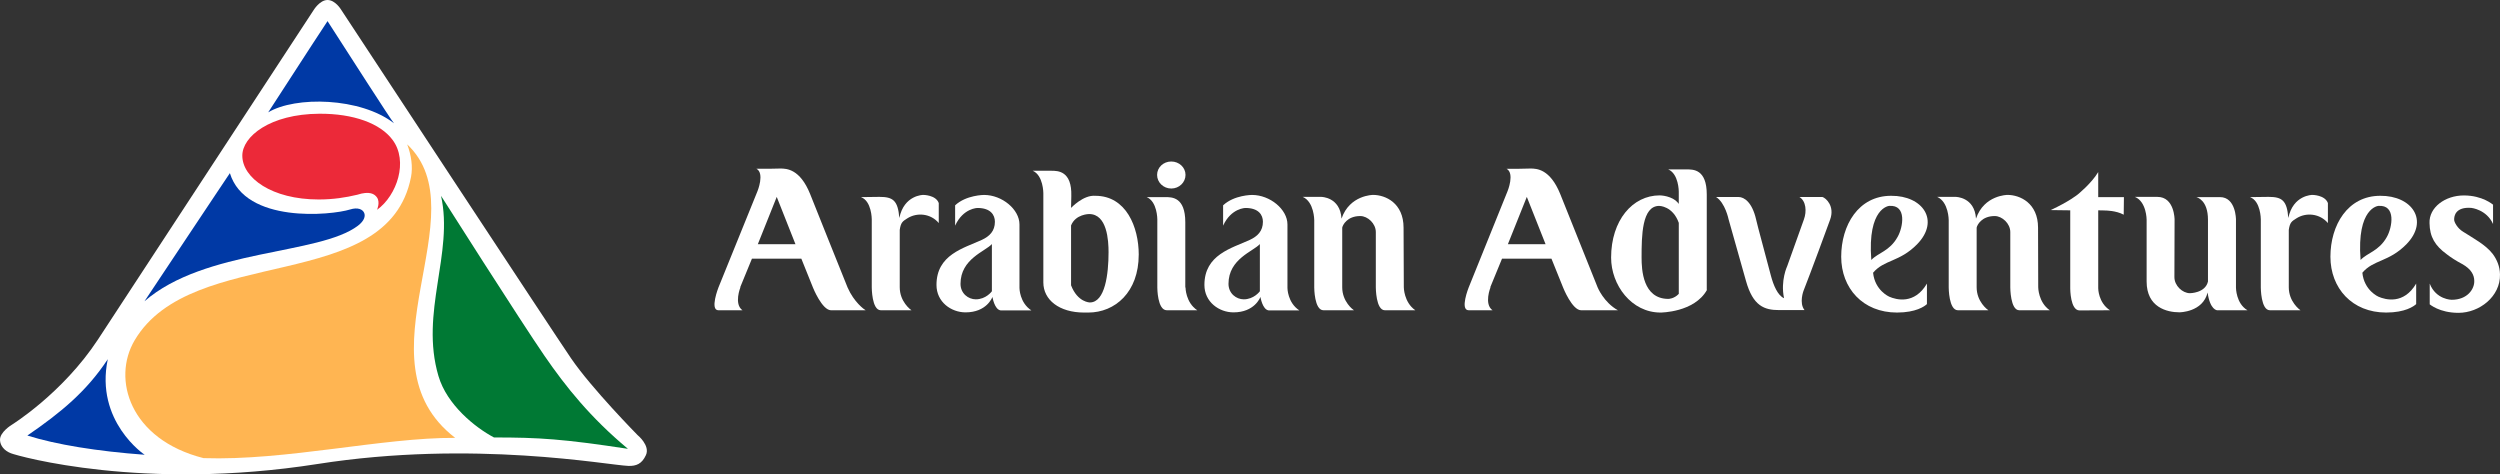 <?xml version="1.0" encoding="UTF-8"?>
<svg id="Layer_1" data-name="Layer 1" xmlns="http://www.w3.org/2000/svg" viewBox="0 0 2788.01 528.99">
  <rect x="0" y="0" width="2788.01" height="528.99" fill="#333333" stroke="none"/>
  <defs>
    <style>
      .cls-1 {
        fill: #0039a5;
      }

      .cls-2 {
        fill: #007934;
      }

      .cls-3 {
        fill: #ec2939;
      }

      .cls-4 {
        fill: #fff;
      }

      .cls-5 {
        fill: #ffb552;
      }
    </style>
  </defs>
  <g>
    <path class="cls-4" d="m887.1,272.3h-41.96l21.08-52.73,20.87,52.73m78.26,73.7c-1.61-.89-12.9-8.91-20.13-25.41-1.47-3.32-41.77-104.23-41.77-104.23-11.29-27.93-26.16-28.42-33.26-28.42l-12.76.26h-13.84c9.28,4.91,1.24,24.78,1.24,24.78l-43.62,107.62s-9.96,25.41,0,25.41h26.79c-9.82-6.99-2.27-25.66-2.27-25.66h-.26l13.09-31.88h55.09l13.04,32.4s10.1,25.15,20.15,25.15h38.5Z"/>
    <path class="cls-4" d="m1011.66,243.62c-5,3.18-7.04,4.4-8.27,12.72v64c0,16.18,12.11,25.03,13.07,25.66h-34.22c-10.05,0-10.05-25.41-10.05-25.41v-75.99s0-20.36-12.06-24.78l20.59-.26c15.12,0,20.66,3.95,22.21,23.54,5.26-25.74,26.65-25.74,26.65-25.74,0,0,14.07,0,17.32,9.09v22.3c-8.77-10.54-24.12-12.3-35.23-5.14"/>
    <path class="cls-4" d="m1236.26,281.4c0,24.01-3.79,55.89-20.87,55.89,0,0-13.6,0-20.94-19.12v-66.73c5.07-12.74,20.15-12.74,20.15-12.74,20.17,0,21.67,29.68,21.67,42.7m33.66,2.64c0-30.88-14.05-65.68-48.32-65.68-13.53-1.22-27.16,13.51-27.16,13.51l.28-13.23c.79-28.21-15.08-28.21-22.35-28.21h-20.69c11.85,5.14,11.85,24.96,11.85,24.96v99.58c0,19.35,17.6,33.59,45.53,33.59h4.53c29.94,0,56.31-22.79,56.31-64.51Z"/>
    <path class="cls-4" d="m1306.2,210.24c-8.77,0-15.8-6.85-15.8-15.19s7.04-14.94,15.8-14.94,15.89,6.62,15.89,14.94-7.04,15.19-15.89,15.19m-4.98,135.76c-10.57,0-10.57-25.15-10.57-25.15v-76.25s0-19.84-11.85-24.78h20.62c7.36,0,22.42-.26,22.42,27.98v72.79h.26s0,16.69,13.09,25.41h-33.96Z"/>
    <path class="cls-4" d="m1544.39,346c-10.07,0-10.07-25.41-10.07-25.41v-61.78c0-9.54-9.05-17.88-17.34-17.88-14.63,0-19.63,10.03-20.13,13v66.41c0,16.18,12.04,25.03,13.07,25.66h-33.99c-10.28,0-10.28-25.41-10.28-25.41v-75.06s0-20.29-12.83-25.97h20.62s21.11,0,22.63,24.26c9.05-26.46,35.2-26.46,35.2-26.46,13.86,0,33.99,9.09,33.99,36.56l.28,66.41s0,16.69,12.81,25.66h-33.94"/>
    <path class="cls-4" d="m1723.6,272.3h-42l21.11-52.73,20.9,52.73m80.69,73.7c-15.78-8.72-22.58-25.41-22.58-25.41l-41.75-104.23c-11.36-27.93-26.18-28.42-33.24-28.42l-12.86.28h-13.77c9.26,4.89,1.22,24.75,1.22,24.75l-43.45,107.62s-10.14,25.41,0,25.41h26.58c-9.79-6.99-2.2-25.66-2.2-25.66h-.3l13.11-31.88h55.12l13.07,32.4s10,25.15,20.08,25.15h40.98Z"/>
    <path class="cls-4" d="m1872.19,327.72c-5.28,5.61-11.57,5.61-11.57,5.61-28.66,0-29.92-32.84-29.92-46.07,0-24.01.26-57.64,19.66-57.64,0,0,15.12,0,21.83,18.91v79.19m31.46-4.44h-.26v-106.4c0-28.19-15.05-27.96-22.37-27.96h-20.64c11.8,4.91,11.8,24.78,11.8,24.78v13.7c-6.71-9.51-21.32-9.51-21.32-9.51-30.27,0-54.14,27.91-54.14,69.38,0,30.67,22.67,61.29,55.12,61.29,0,0,37.73,0,51.8-25.27Z"/>
    <path class="cls-4" d="m2251.89,346c-10,0-10-25.41-10-25.41v-61.78c0-9.54-9.09-17.88-17.37-17.88-14.59,0-19.66,10.03-20.15,13v66.41c0,16.18,12.08,25.03,13.09,25.66h-33.99c-10.26,0-10.26-25.41-10.26-25.41v-75.06s0-20.29-12.86-25.97h20.62s21.18,0,22.67,24.26c9.02-26.46,35.13-26.46,35.13-26.46,13.91,0,34.08,9.09,34.08,36.56l.19,66.41s0,16.69,12.86,25.66h-34.01"/>
    <path class="cls-4" d="m2368.38,239.44c-8.51-4.67-20.13-4.67-20.13-4.67-5.54,0,.82-.21-8.3-.21v87.02s0,15.96,13.11,24.43l-33.99.16c-10.33,0-10.33-24.33-10.33-24.33v-87.28l-21.86-.28c20.62-9.51,30.2-17.39,30.2-17.39,0,0,15.33-12.3,22.86-25.01v27.96h28.66l-.23,19.61"/>
    <path class="cls-4" d="m2472.64,346s-7.97,0-10.71-19.8c-5.35,22.09-31.44,22.09-31.44,22.09-13.95,0-36.56-5.63-36.56-34.31v-68.91s0-20.1-13.07-25.5h25.1c19.14,0,19.14,25.29,19.14,25.29l-.19,64.23c0,9.56,9.05,17.88,17.3,17.88,0,0,17.11,0,20.13-13v-68.91c0-21.81-11.99-24.99-13.11-25.24h26.46c17.88,0,17.88,25.03,17.88,25.03v75.99s0,17.65,12.81,25.15h-33.75"/>
    <path class="cls-4" d="m2560.8,243.62c-5.07,3.18-7.11,4.4-8.34,12.72v64c0,16.18,12.11,25.03,13.02,25.66h-34.1c-10.12,0-10.12-25.41-10.12-25.41v-75.99s0-20.36-12.06-24.78l20.66-.26c15.1,0,20.57,3.95,22.07,23.54,5.31-25.74,26.76-25.74,26.76-25.74,0,0,14.05,0,17.39,9.09v22.3c-8.88-10.54-24.29-12.3-35.27-5.14"/>
    <path class="cls-4" d="m2661.87,264.19c-8.86,15.94-21.86,17.67-29.34,25.73-4.56-58.58,19.89-60.31,19.89-60.31,19.99-1.45,15.4,24.05,9.44,34.57m32.65,52.1c-13.84,23.56-34.17,18.02-42.03,14.61,0,0-15.99-6.85-17.97-26.74,12.34-14.68,29.29-11.73,48.99-31.62,25.9-26.48,6.47-54.44-29.03-54.18-36.46,0-55.58,32.89-55.58,67.95s24.19,62.25,62.11,62.25c21.36,0,30.88-6.99,33.52-9.42v-22.84Z"/>
    <path class="cls-4" d="m1405.01,324.83c-.33.4-6.69,8.98-18,8.98-8.27,0-16.99-6.47-16.99-17.3,0-27.96,27.89-36.21,34.99-44.37v52.69m44.04,21.34c-13.28-8.65-13.28-25.01-13.28-25.01v-70.87c0-16.78-19.38-32.89-39.57-32.89,0,0-19.87,0-32.19,11.57v22.67c9.02-19.71,24.99-19.71,24.99-19.71,14.54,0,19.4,7.74,19.4,15.36,0,10.31-5.89,16.15-14.59,20.24-20.45,9.35-50.65,16.5-50.65,50.23,0,19.17,16.57,30.6,32.42,30.6,23.42,0,29.83-16.5,30.06-17.23,0,0,2.2,14.19,9.19,15.03h34.22Z"/>
    <path class="cls-4" d="m1106.16,324.83c-.33.4-6.64,8.98-17.95,8.98-8.32,0-17.04-6.47-17.04-17.3,0-27.96,27.89-36.21,34.99-44.37v52.69m44.06,21.34c-13.3-8.65-13.3-25.01-13.3-25.01v-70.87c0-16.78-19.38-32.89-39.5-32.89,0,0-19.89,0-32.26,11.57v22.67c9.02-19.71,25.03-19.71,25.03-19.71,14.45,0,19.33,7.74,19.33,15.36,0,10.31-5.84,16.15-14.59,20.24-20.41,9.35-50.56,16.5-50.56,50.23,0,19.17,16.53,30.6,32.4,30.6,23.44,0,29.78-16.5,30.01-17.23,0,0,2.2,14.19,9.19,15.03h34.24Z"/>
    <path class="cls-4" d="m2741.77,348.88c-21.46,0-32-9.54-32.14-9.47v-23.16c7.01,18.07,24.52,18.07,24.52,18.07,17.51,0,25.41-11.97,25.17-20.97,0-6.62-3.39-13.3-13.49-18.91-6.9-3.65-12.65-7.36-17.41-11.08-12.74-9.33-18.79-19.05-19-34.59-.68-17.39,17.34-30.81,38.26-30.81s32.28,10.17,32.58,10.28v21.57c-7.22-16.18-24.15-17.95-24.15-17.95-17.53-1.4-19.42,8.86-19.21,13.3,0,2.48,3.62,9.49,9.91,13.23,11.01,7.11,25.34,14.54,33.22,24.96,4.72,6.45,7.81,14,7.97,22.63.61,24.71-23.02,42.89-46.23,42.89"/>
    <path class="cls-4" d="m2011.32,324.19s-5.24,13.74,1.1,21.62h-28.4c-16.36,0-29.1-4.44-36.95-32.7-19.17-68.32-19.38-68.65-19.38-68.65,0,0-3.72-18.33-13.95-24.78h24.99c6.47,0,15.31,5.94,19.68,25.1,0,0,.91,4.86,16.53,62.76,2.78,10.47,7.57,22.07,14.63,25.01-4.16-19.66,3.55-35.83,3.55-35.83,3.46-9.65,17.97-50.28,18.58-51.94,3.34-9,2.45-20.62-5-25.1h25.69c3.83,1.14,14.02,10.17,8.56,25.27-2.34,6.61-21.95,59.86-29.62,79.24"/>
    <path class="cls-4" d="m2116.22,264.19c-8.81,15.94-21.81,17.67-29.34,25.73-4.51-58.58,19.99-60.31,19.99-60.31,19.94-1.45,15.4,24.05,9.35,34.57m32.7,52.1c-13.84,23.56-34.2,18.02-41.98,14.61,0,0-16.04-6.85-18.07-26.74,12.32-14.68,29.36-11.73,48.97-31.62,25.95-26.48,6.57-54.44-28.91-54.18-36.49,0-55.61,32.89-55.61,67.95s24.12,62.25,62.18,62.25c21.34,0,30.83-6.99,33.43-9.42v-22.84Z"/>
  </g>
  <g>
    <path class="cls-4" d="m700.85,519.58c-22.25-.71-172.69-29.47-346.86-2.11-194.31,30.45-333.38-8.69-341.81-11.98-7.27-2.78-11.99-8.41-12.17-14.77-.38-8.77,12.87-16.82,12.87-16.82,0,0,56.84-35.09,96.4-95.33C140.7,330.61,349.7,11.35,349.7,11.35c0,0,6.83-11.35,15.53-11.35s15.04,10.58,15.04,10.58c0,0,239.45,364.14,256.57,389.01,22.97,33.66,74.16,85.6,74.16,85.6,0,0,14.34,11.61,9.32,22.39-4.47,9.74-10.75,12.24-19.47,12.01"/>
    <path class="cls-1" d="m399.22,251.67c7.38-5.64,8.34-10.88,6.94-14.19-1.65-3.96-7-6.62-15.78-3.86-20.97,6.53-116.81,15.91-134.01-40.55.1-.34-95.27,142.93-95.27,142.93,67.35-58.67,194.89-51.47,238.12-84.32"/>
    <path class="cls-1" d="m439.4,137.49c-2.57-2.29-52.34-80.23-74.13-113.94-23.11,35.02-40.87,62.97-66.18,101.76,30.17-18.24,103-16.83,140.31,12.18"/>
    <path class="cls-1" d="m120.19,400.6c-23.66,35.82-52,59.29-89.68,85.11,31.87,10.07,77.75,17.57,130.86,21.45-.04.12-55.68-37.18-41.17-106.57"/>
    <path class="cls-5" d="m454.09,160.98c4.66,12.25,6.43,25.21,4.31,36.25-25.61,131.98-244.25,74.08-308.22,182.23-25.58,43.21-5.49,110.56,76.78,131.44,91.76,3.13,199.75-23.07,280.68-22.59-112.93-86.88,27.93-250.45-53.56-327.34"/>
    <path class="cls-2" d="m700.25,500.52c-41.5-34.58-69.11-68.92-93-103.68-26.81-38.91-115.41-178.45-115.41-178.45,14.35,64.16-23.78,130.05-2.89,200.88,9.46,32.23,40.79,57.37,61.93,68.58,50.56,0,77.16,1.7,149.37,12.68"/>
    <path class="cls-3" d="m437.77,155.96c-13.54-18.28-43.49-29.36-81.67-29.12-55.16.3-85.95,25.55-85.87,46.82.1,24.75,32.87,48.8,85.12,48.8,16.25,0,30.02-2.16,43.03-5.27,13.83-4.46,19.32-.92,22.11,3.11,3.67,5.42,0,13.68,0,13.68,22.26-16.06,35.08-54.29,17.28-78.02"/>
  </g>
</svg>
